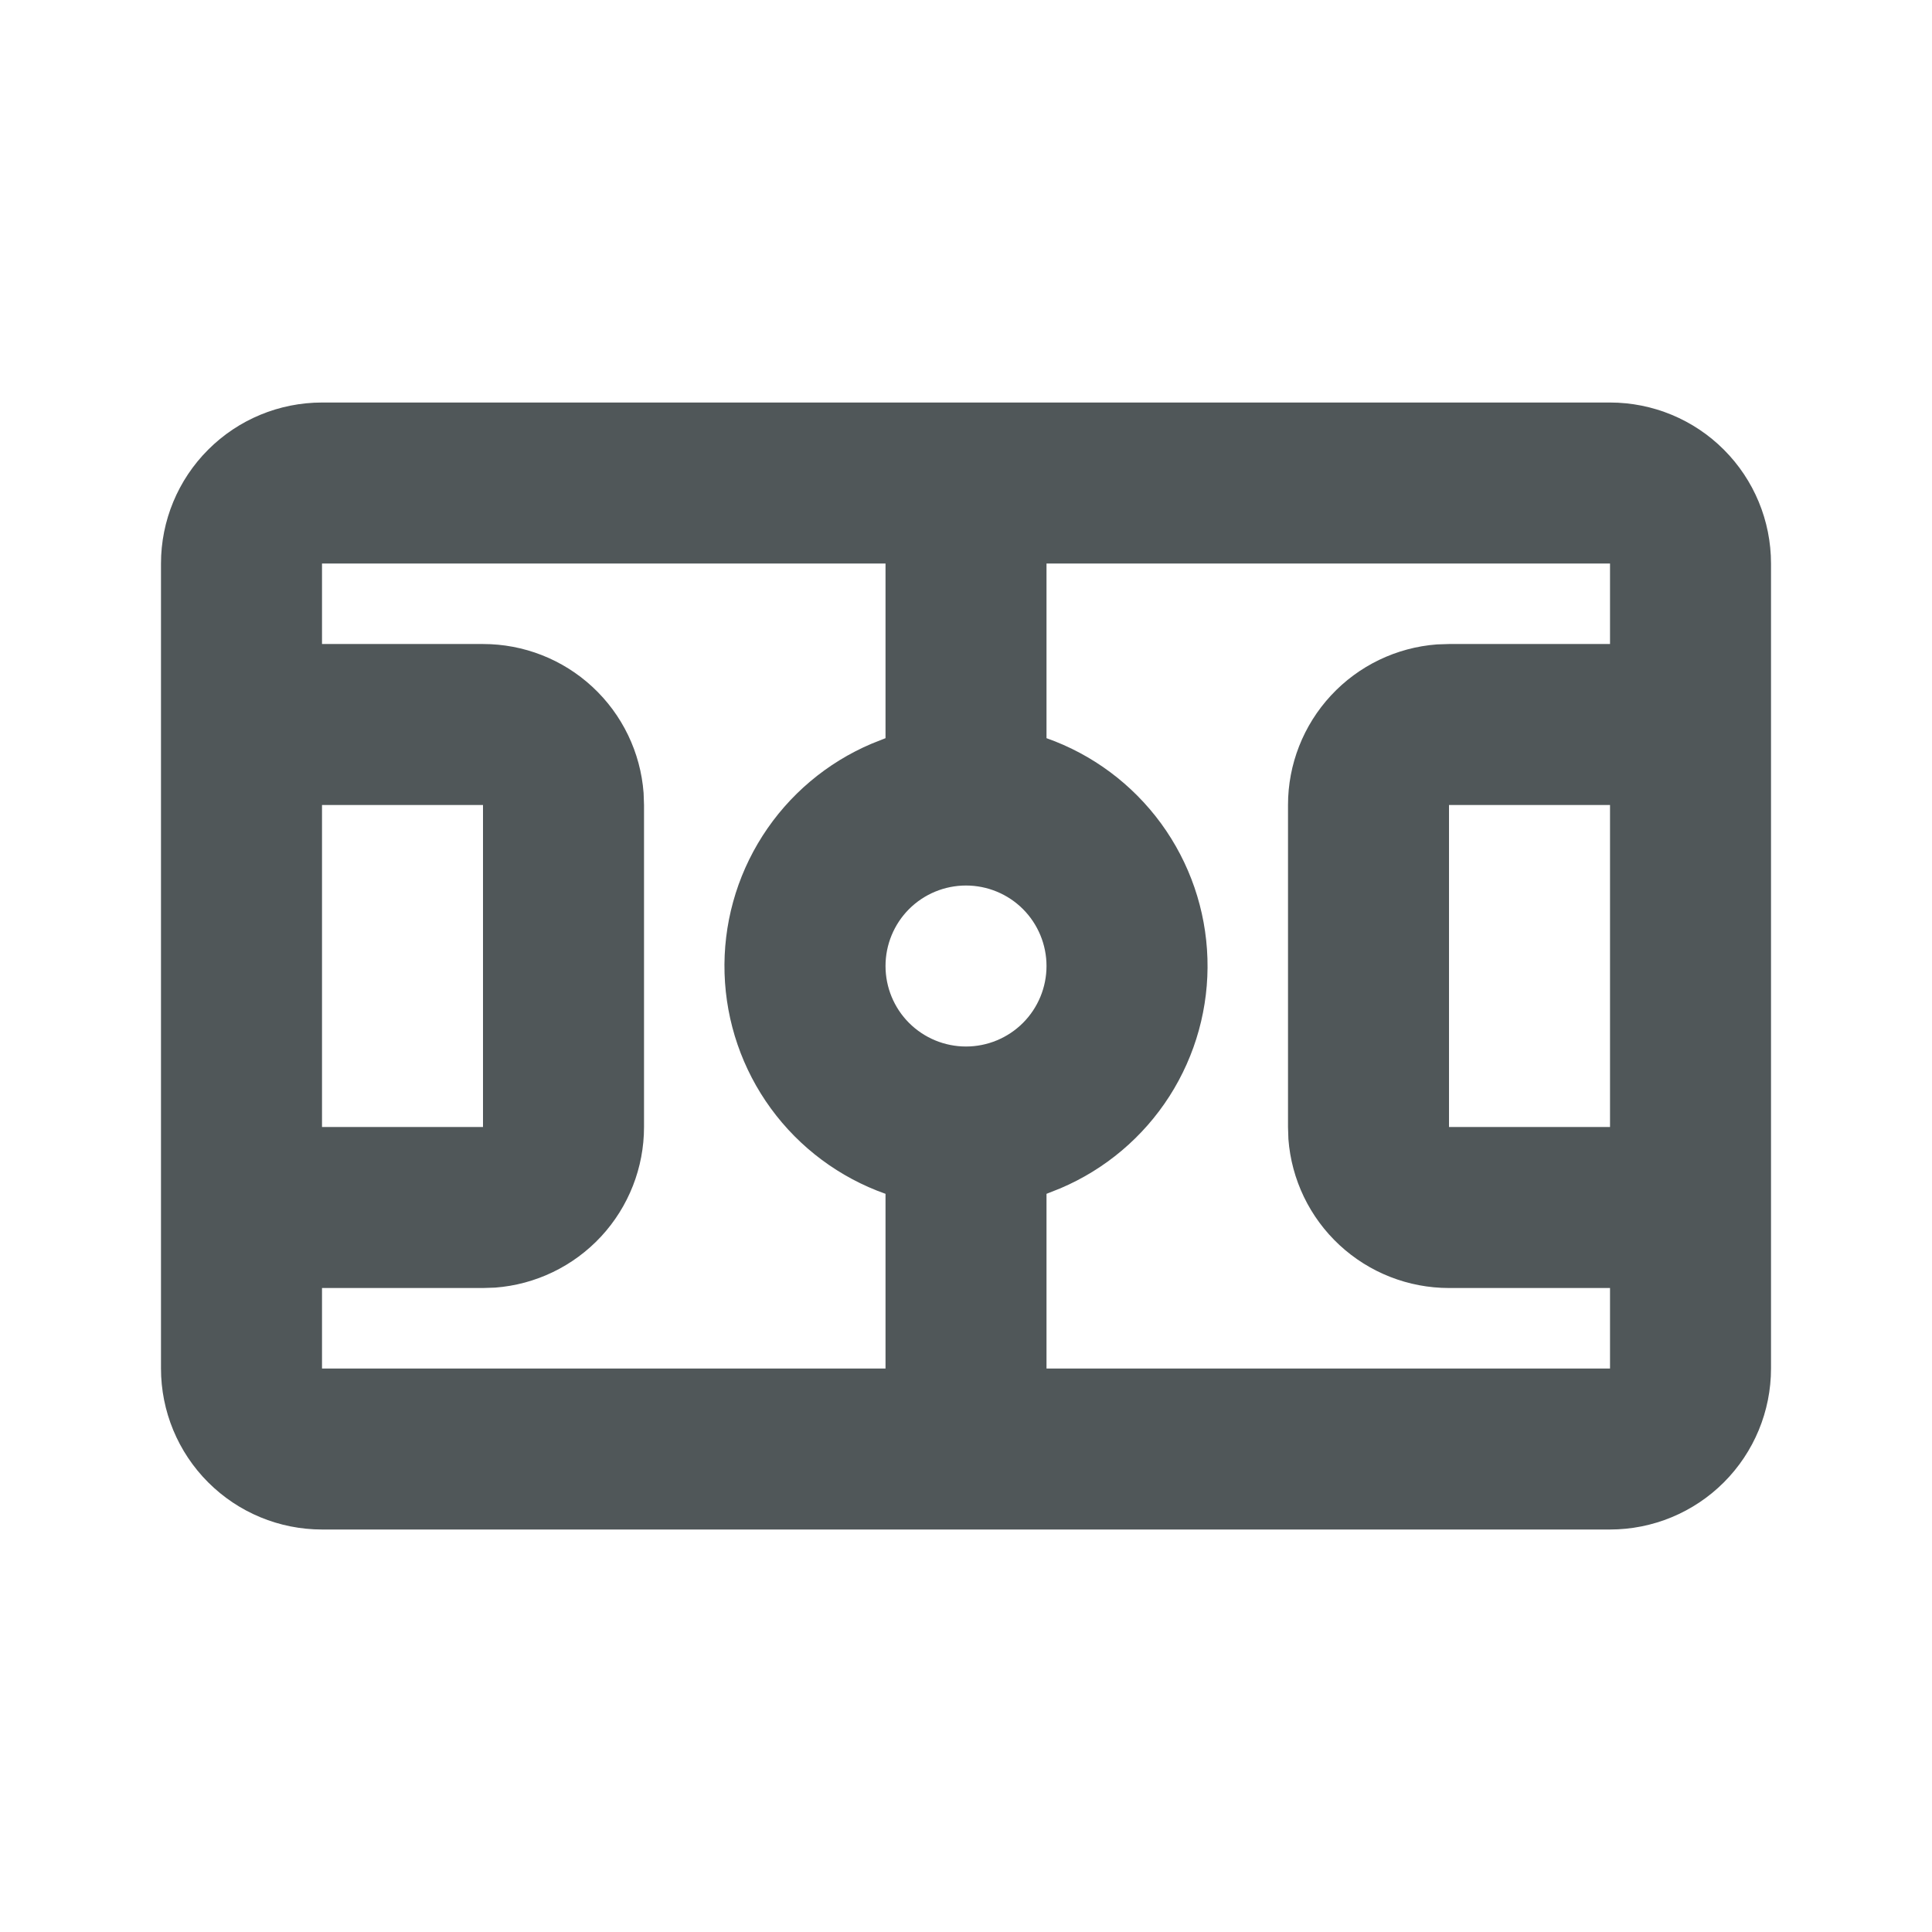 <svg width="64" height="64" viewBox="0 0 64 64" fill="none" xmlns="http://www.w3.org/2000/svg">
<g clip-path="url(#clip0_1017_2881)">
<path fill-rule="evenodd" clip-rule="evenodd" d="M53.334 13.334C54.748 13.334 56.105 13.895 57.105 14.896C58.105 15.896 58.667 17.252 58.667 18.667V45.334C58.667 46.748 58.105 48.105 57.105 49.105C56.105 50.105 54.748 50.667 53.334 50.667H10.667C9.252 50.667 7.896 50.105 6.896 49.105C5.895 48.105 5.333 46.748 5.333 45.334V18.667C5.333 17.252 5.895 15.896 6.896 14.896C7.896 13.895 9.252 13.334 10.667 13.334H53.334ZM53.334 18.667H34.667V24.453C36.188 24.991 37.51 25.976 38.462 27.278C39.413 28.581 39.949 30.14 39.998 31.753C40.048 33.365 39.609 34.954 38.74 36.313C37.87 37.671 36.61 38.735 35.126 39.365L34.667 39.547V45.334H53.334V42.667H48C46.655 42.667 45.359 42.159 44.372 41.244C43.385 40.329 42.781 39.075 42.68 37.733L42.667 37.334V26.667C42.666 25.321 43.175 24.025 44.09 23.039C45.004 22.052 46.258 21.448 47.6 21.347L48 21.334H53.334V18.667ZM29.334 18.667H10.667V21.334H16C17.346 21.333 18.642 21.841 19.628 22.756C20.615 23.671 21.219 24.925 21.32 26.267L21.334 26.667V37.334C21.334 38.679 20.826 39.975 19.911 40.962C18.996 41.948 17.742 42.553 16.4 42.654L16 42.667H10.667V45.334H29.334V39.547C27.813 39.009 26.49 38.025 25.538 36.722C24.587 35.42 24.052 33.86 24.002 32.248C23.952 30.636 24.391 29.046 25.261 27.687C26.13 26.329 27.39 25.265 28.875 24.635L29.334 24.453V18.667ZM53.334 26.667H48V37.334H53.334V26.667ZM16 26.667H10.667V37.334H16V26.667ZM32 29.334C31.293 29.334 30.615 29.614 30.114 30.114C29.614 30.615 29.334 31.293 29.334 32C29.334 32.707 29.614 33.386 30.114 33.886C30.615 34.386 31.293 34.667 32 34.667C32.707 34.667 33.386 34.386 33.886 33.886C34.386 33.386 34.667 32.707 34.667 32C34.667 31.293 34.386 30.615 33.886 30.114C33.386 29.614 32.707 29.334 32 29.334Z" fill="#505759"/>
</g>
<defs>
<clipPath id="clip0_1017_2881">
<rect width="64" height="64" fill="white"/>
</clipPath>
</defs>
</svg>
